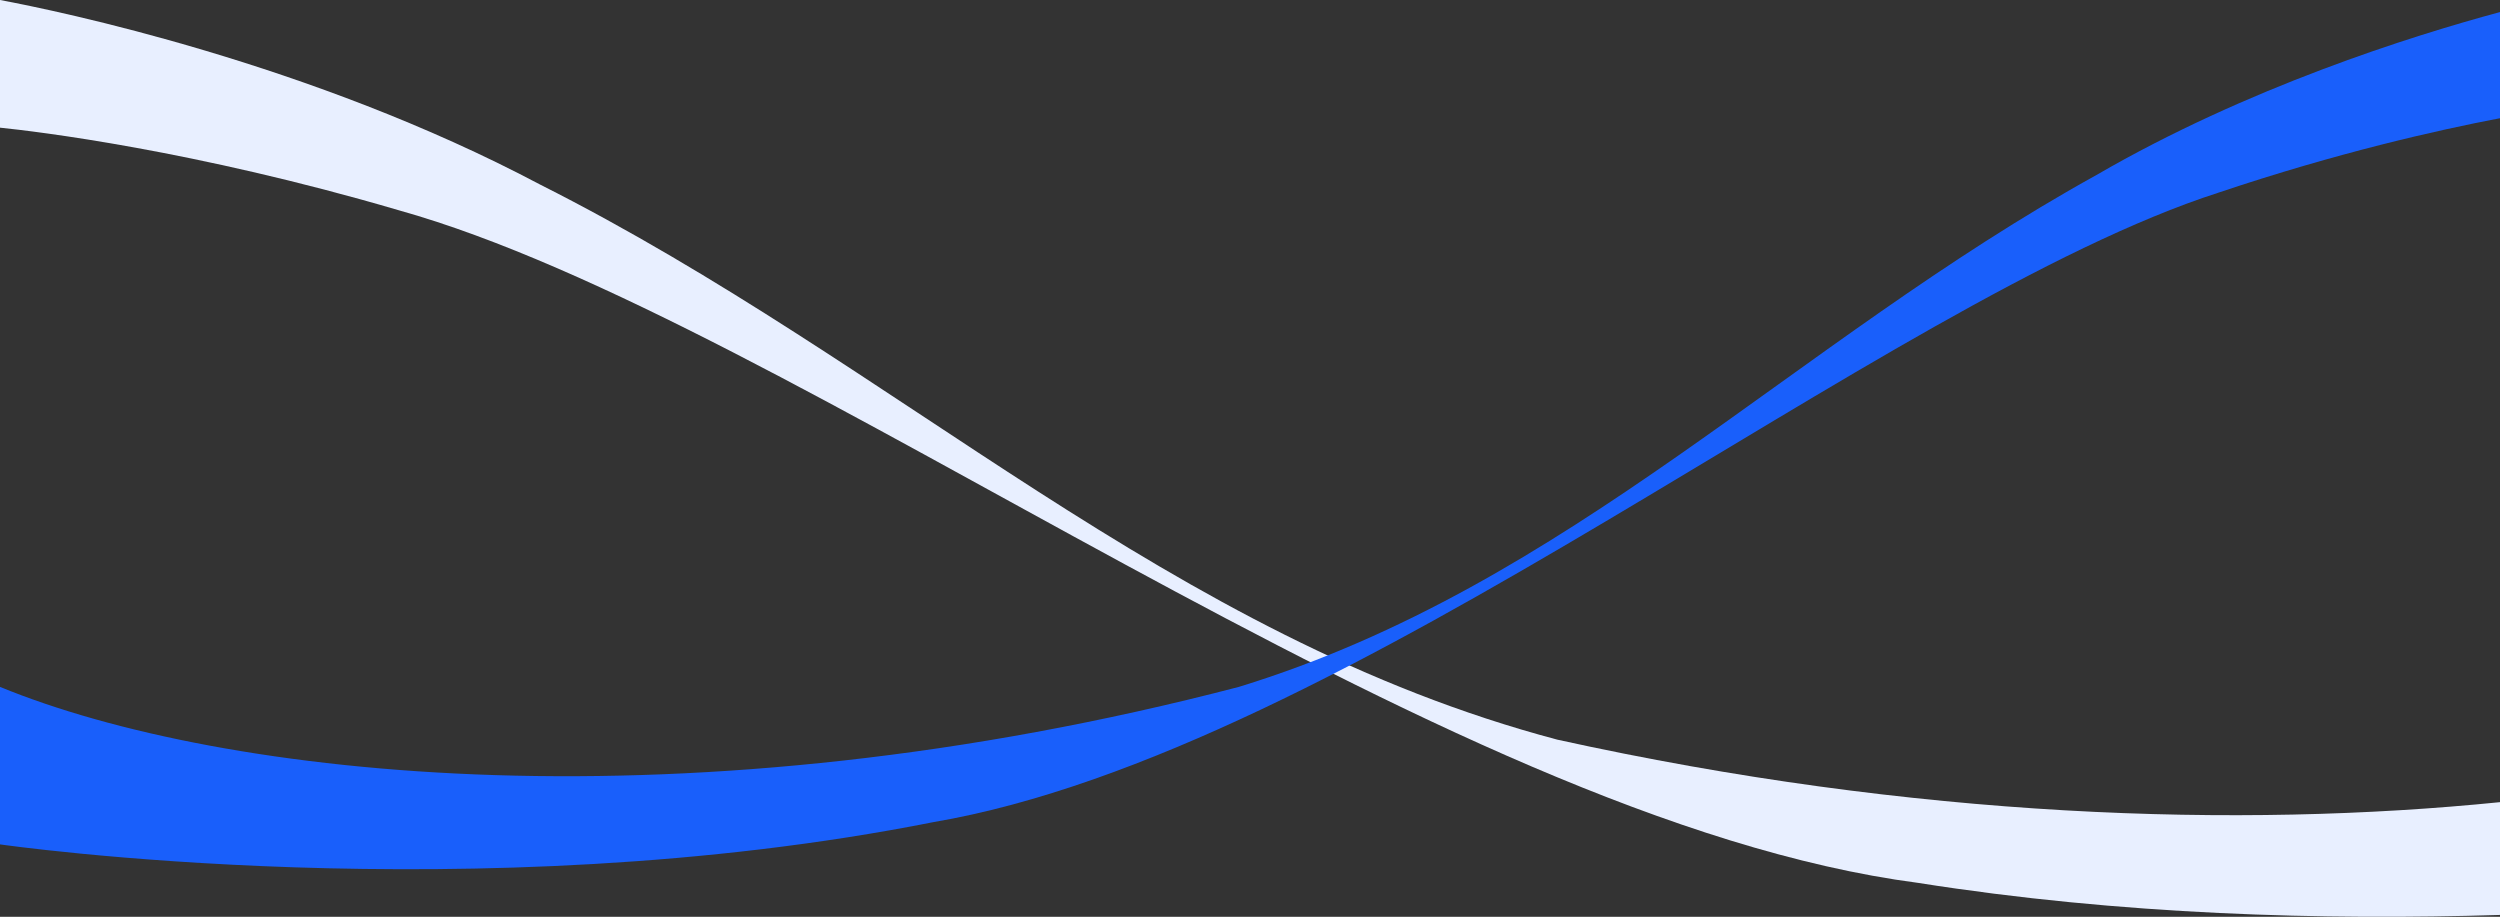 <?xml version="1.0" encoding="UTF-8"?>
<svg xmlns="http://www.w3.org/2000/svg" version="1.1" viewBox="0 0 1365 500.578">
  <rect x="0" y="0" width="1365" height="500.578" fill="#333333" stroke="none"/>
  <defs>
    <style>
      .cls-1 {
        fill: #195ffb;
      }

      .cls-2 {
        fill: #e8efff;
      }
    </style>
  </defs>
  <!-- Generator: Adobe Illustrator 28.7.1, SVG Export Plug-In . SVG Version: 1.2.0 Build 142)  -->
  <g>
    <g id="_レイヤー_1" data-name="レイヤー_1">
      <g>
        <path class="cls-2" d="M1365,499.556c-95.851,3.012-207.234-.008-317.659-17.496C782.955,447.494,432.895,175.107,217.889,114.848,105.627,81.873,19.223,71.683,0,69.703V0c31.702,5.951,169.755,34.463,294.823,100.731,196.23,98.871,343.578,246.939,555.474,303.12,195.232,43.025,372.156,48.507,514.703,34.128v61.578Z"/>
        <path class="cls-1" d="M1365,64.546c-33.768,6.429-88.745,18.801-153.639,40.616-183.13,59.035-475.495,305.216-701.998,343.77C259.251,498.503,0,461.034,0,461.034v-85.996c121.208,49.776,375.095,78.714,676.429,0,180.586-55.421,302.539-187.815,468.217-279.474,82.177-47.691,171.9-75.914,220.354-88.98v57.962Z"/>
      </g>
    </g>
  </g>
</svg>